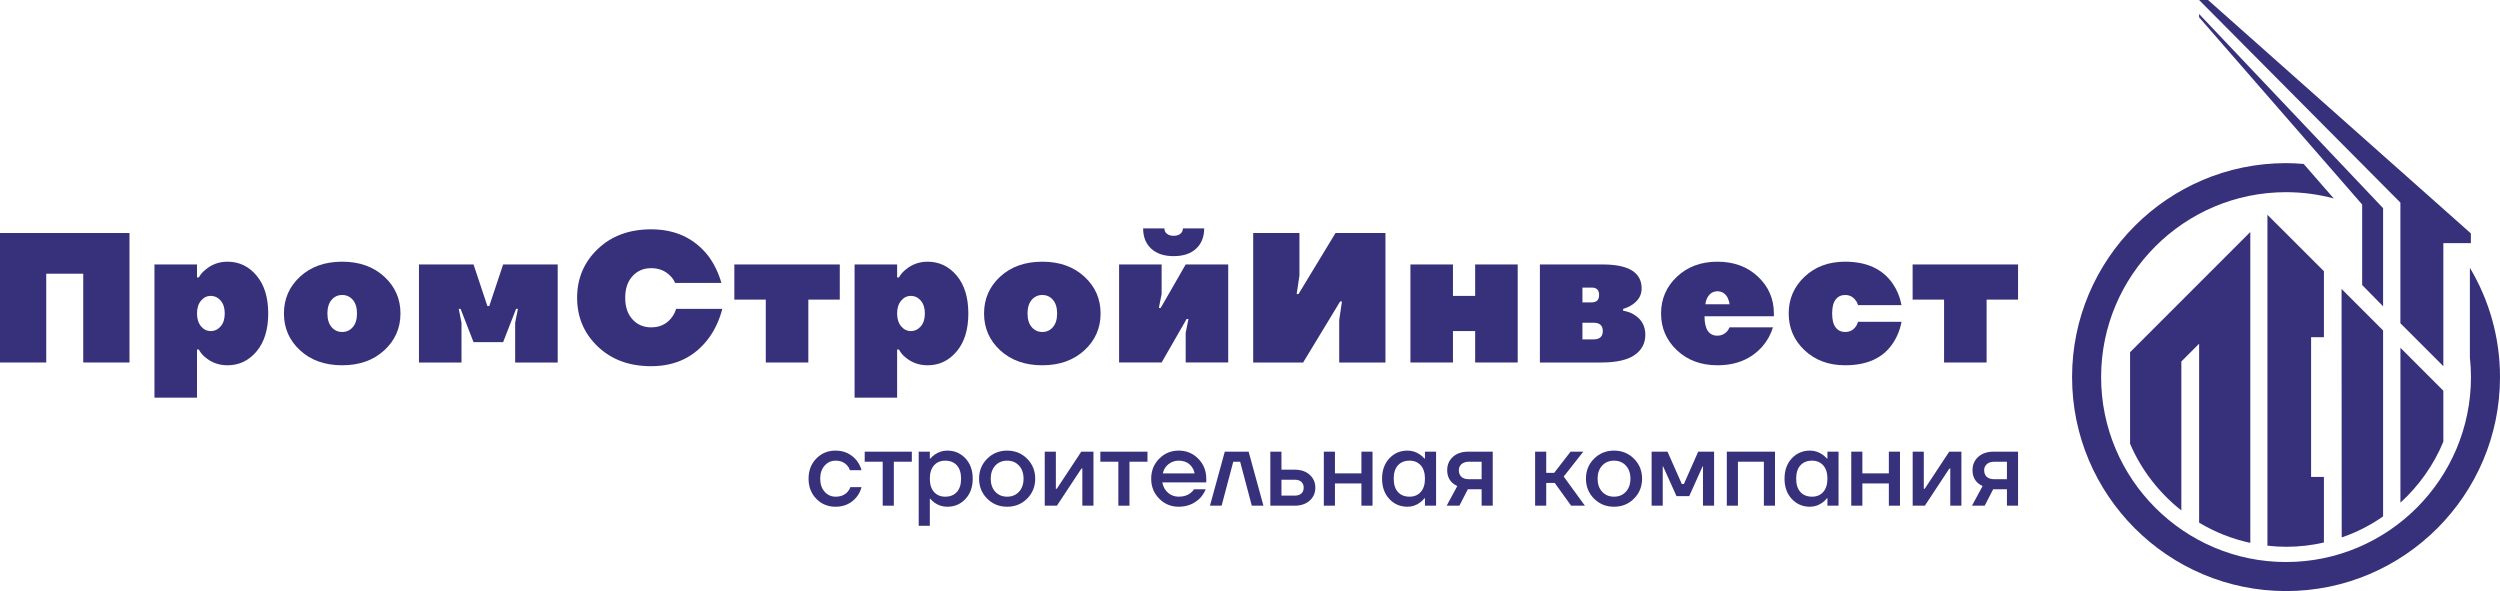 <?xml version="1.0" encoding="UTF-8"?>
<!DOCTYPE svg PUBLIC "-//W3C//DTD SVG 1.1//EN" "http://www.w3.org/Graphics/SVG/1.1/DTD/svg11.dtd">
<!-- Creator: CorelDRAW -->
<svg xmlns="http://www.w3.org/2000/svg" xml:space="preserve" width="52.557mm" height="12.426mm" version="1.1" style="shape-rendering:geometricPrecision; text-rendering:geometricPrecision; image-rendering:optimizeQuality; fill-rule:evenodd; clip-rule:evenodd"
viewBox="0 0 5255.7 1242.57"
 xmlns:xlink="http://www.w3.org/1999/xlink"
 xmlns:xodm="http://www.corel.com/coreldraw/odm/2003">
 <defs>
  <style type="text/css">
   <![CDATA[
    .fil0 {fill:#37317B;fill-rule:nonzero}
   ]]>
  </style>
 </defs>
 <g id="Слой_x0020_1">
  <polygon class="fil0" points="-0,762.06 -0,489.86 272.22,489.86 272.22,762.06 175,762.06 175,575.4 97.22,575.4 97.22,762.06 "/>
  <path class="fil0" d="M422.51 632.19c-5.58,6.74 -8.36,15.68 -8.36,26.83 0,11.15 2.78,20.09 8.36,26.82 5.57,6.75 12.38,10.13 20.42,10.13 8.28,0 15.29,-3.32 21,-9.92 5.7,-6.62 8.55,-15.62 8.55,-27.03 0,-11.41 -2.85,-20.42 -8.55,-27.04 -5.71,-6.6 -12.72,-9.91 -21,-9.91 -8.04,0 -14.85,3.37 -20.42,10.12zm-97.8 203.77l0 -280 89.44 0 0 27.23 3.89 0c3.36,-6.22 8.03,-11.66 14,-16.34 13.21,-11.14 28.64,-16.72 46.27,-16.72 24.37,0 44.72,9.72 61.05,29.17 16.34,19.44 24.51,46.02 24.51,79.72 0,33.7 -8.17,60.27 -24.51,79.71 -16.33,19.45 -36.68,29.17 -61.05,29.17 -17.89,0 -33.32,-5.45 -46.27,-16.33 -5.97,-4.67 -10.64,-10.25 -14,-16.73l-3.89 0 0 101.12 -89.44 0z"/>
  <path class="fil0" d="M697.04 630.44c-5.83,6.86 -8.74,16.39 -8.74,28.58 0,12.18 2.91,21.71 8.74,28.58 5.84,6.87 13.29,10.3 22.36,10.3 9.07,0 16.53,-3.43 22.36,-10.3 5.84,-6.87 8.75,-16.4 8.75,-28.58 0,-12.19 -2.91,-21.72 -8.75,-28.58 -5.83,-6.87 -13.29,-10.31 -22.36,-10.31 -9.07,0 -16.52,3.44 -22.36,10.31zm-66.1 106.16c-22.69,-20.87 -34.03,-46.74 -34.03,-77.58 0,-30.85 11.34,-56.71 34.03,-77.58 22.68,-20.87 52.16,-31.31 88.46,-31.31 36.03,0 65.46,10.44 88.27,31.31 22.81,20.87 34.23,46.73 34.23,77.58 0,30.84 -11.42,56.71 -34.23,77.58 -22.81,20.87 -52.24,31.3 -88.27,31.3 -36.3,0 -65.78,-10.43 -88.46,-31.3z"/>
  <polygon class="fil0" points="880.78,762.06 880.78,555.97 995.5,555.97 1024.66,643.46 1028.56,643.46 1057.72,555.97 1172.44,555.97 1172.44,762.06 1083,762.06 1083,678.46 1088.83,649.3 1084.94,649.3 1057.72,719.29 995.5,719.29 968.27,649.3 964.39,649.3 970.22,678.46 970.22,762.06 "/>
  <path class="fil0" d="M1256.62 728.43c-28.91,-27.61 -43.35,-61.77 -43.35,-102.46 0,-40.71 14.44,-74.87 43.35,-102.47 28.9,-27.61 66.3,-41.42 112.19,-41.42 51.07,0 91.25,18.8 120.55,56.39 12.18,16.59 21.26,35.39 27.23,56.38l-97.23 0c-2.59,-5.96 -6.22,-11.14 -10.88,-15.55 -10.38,-10.36 -23.6,-15.56 -39.67,-15.56 -15.81,0 -28.84,5.58 -39.08,16.72 -10.24,11.15 -15.36,26.32 -15.36,45.51 0,19.19 5.12,34.35 15.36,45.49 10.24,11.15 23.27,16.71 39.08,16.71 17.88,0 32.01,-6.46 42.38,-19.43 4.92,-6.22 8.31,-12.7 10.12,-19.45l97.21 0c-5.96,22.81 -15.16,42.91 -27.6,60.28 -29.3,40.18 -70,60.27 -122.11,60.27 -45.89,0 -83.29,-13.8 -112.19,-41.41z"/>
  <polygon class="fil0" points="1543.8,629.85 1543.8,555.97 1765.46,555.97 1765.46,629.85 1699.35,629.85 1699.35,762.06 1609.9,762.06 1609.9,629.85 "/>
  <path class="fil0" d="M1894.36 632.19c-5.58,6.74 -8.36,15.68 -8.36,26.83 0,11.15 2.78,20.09 8.36,26.82 5.57,6.75 12.37,10.13 20.41,10.13 8.29,0 15.3,-3.32 21.01,-9.92 5.69,-6.62 8.55,-15.62 8.55,-27.03 0,-11.41 -2.86,-20.42 -8.55,-27.04 -5.71,-6.6 -12.72,-9.91 -21.01,-9.91 -8.04,0 -14.84,3.37 -20.41,10.12zm-97.81 203.77l0 -280 89.45 0 0 27.23 3.89 0c3.36,-6.22 8.03,-11.66 14,-16.34 13.21,-11.14 28.63,-16.72 46.27,-16.72 24.37,0 44.72,9.72 61.05,29.17 16.34,19.44 24.51,46.02 24.51,79.72 0,33.7 -8.17,60.27 -24.51,79.71 -16.33,19.45 -36.68,29.17 -61.05,29.17 -17.89,0 -33.32,-5.45 -46.27,-16.33 -5.97,-4.67 -10.64,-10.25 -14,-16.73l-3.89 0 0 101.12 -89.45 0z"/>
  <path class="fil0" d="M2168.89 630.44c-5.82,6.86 -8.74,16.39 -8.74,28.58 0,12.18 2.92,21.71 8.74,28.58 5.84,6.87 13.29,10.3 22.36,10.3 9.08,0 16.53,-3.43 22.37,-10.3 5.83,-6.87 8.74,-16.4 8.74,-28.58 0,-12.19 -2.91,-21.72 -8.74,-28.58 -5.84,-6.87 -13.29,-10.31 -22.37,-10.31 -9.07,0 -16.52,3.44 -22.36,10.31zm-66.11 106.16c-22.69,-20.87 -34.02,-46.74 -34.02,-77.58 0,-30.85 11.33,-56.71 34.02,-77.58 22.68,-20.87 52.18,-31.31 88.47,-31.31 36.03,0 65.46,10.44 88.28,31.31 22.81,20.87 34.22,46.73 34.22,77.58 0,30.84 -11.41,56.71 -34.22,77.58 -22.82,20.87 -52.25,31.3 -88.28,31.3 -36.29,0 -65.79,-10.43 -88.47,-31.3z"/>
  <path class="fil0" d="M2403.18 480.13l44.73 0c0,4.67 1.75,8.43 5.25,11.28 3.49,2.86 8.22,4.28 14.19,4.28 5.96,0 10.69,-1.42 14.2,-4.28 3.49,-2.85 5.25,-6.61 5.25,-11.28l44.72 0c0,17.9 -5.65,32.09 -16.92,42.58 -11.28,10.51 -27.03,15.75 -47.25,15.75 -20.22,0 -35.97,-5.24 -47.25,-15.75 -11.27,-10.49 -16.92,-24.68 -16.92,-42.58zm-50.54 281.93l0 -206.09 89.43 0 0 62.21 -5.82 29.17 3.88 0 52.5 -91.38 89.44 0 0 206.09 -89.44 0 0 -62.22 5.84 -29.15 -3.89 0 -52.51 91.37 -89.43 0z"/>
  <polygon class="fil0" points="2739.55,762.06 2634.56,762.06 2634.56,489.86 2731.79,489.86 2731.79,579.29 2725.94,618.18 2729.83,618.18 2807.6,489.86 2912.61,489.86 2912.61,762.06 2815.39,762.06 2815.39,672.62 2821.21,633.73 2817.33,633.73 "/>
  <polygon class="fil0" points="2965.09,762.06 2965.09,555.97 3054.53,555.97 3054.53,622.07 3101.2,622.07 3101.2,555.97 3190.64,555.97 3190.64,762.06 3101.2,762.06 3101.2,695.96 3054.53,695.96 3054.53,762.06 "/>
  <path class="fil0" d="M3326.74 713.45l23.33 0c12.96,0 19.45,-5.82 19.45,-17.48 0,-11.68 -6.49,-17.51 -19.45,-17.51l-23.33 0 0 34.99zm0 -77.77l19.44 0c10.37,0 15.57,-5.18 15.57,-15.55 0,-10.37 -5.2,-15.56 -15.57,-15.56l-19.44 0 0 31.11zm-89.45 126.38l0 -206.1 132.23 0c54.45,0 81.66,16.86 81.66,50.56 0,13.74 -6.48,25.02 -19.45,33.83 -6.21,4.15 -12.7,7.13 -19.44,8.94l0 3.9c9.34,1.55 17.12,4.41 23.34,8.54 15.55,9.6 23.32,23.6 23.32,42.01 0,17.89 -7.52,32.08 -22.54,42.58 -15.05,10.5 -38.64,15.74 -70.78,15.74l-128.34 0z"/>
  <path class="fil0" d="M3585.33 639.57l50.55 0c-0.25,-4.15 -1.55,-8.67 -3.87,-13.6 -4.94,-9.08 -12.07,-13.62 -21.4,-13.62 -9.33,0 -16.47,4.54 -21.39,13.62 -2.34,4.93 -3.63,9.45 -3.89,13.6zm-59.89 96.83c-22.29,-21 -33.42,-46.79 -33.42,-77.38 0,-30.59 11.13,-56.39 33.42,-77.39 22.31,-20.99 50.69,-31.5 85.17,-31.5 34.48,0 62.86,10.51 85.17,31.5 22.29,21 33.44,46.8 33.44,77.39l0 5.83 -145.83 0c0,27.22 9.07,40.83 27.22,40.83 7.51,0 14.13,-2.85 19.83,-8.56 2.59,-3.11 4.41,-6.08 5.44,-8.95l91.39 0c-4.66,15.05 -12.06,28.39 -22.16,40.07 -23.33,26.44 -54.83,39.66 -94.5,39.66 -34.48,0 -62.86,-10.5 -85.17,-31.5z"/>
  <path class="fil0" d="M3793.76 736.4c-22.29,-21 -33.43,-46.79 -33.43,-77.39 0,-30.58 11.14,-56.38 33.43,-77.38 22.29,-21 50.68,-31.5 85.17,-31.5 45.37,0 78.68,15.31 99.93,45.89 9.33,13.74 15.56,28.91 18.67,45.49l-91.38 0c-1.3,-4.4 -3.11,-7.89 -5.46,-10.49 -5.44,-7.25 -12.7,-10.89 -21.76,-10.89 -8.3,0 -14.92,3.17 -19.84,9.53 -4.93,6.36 -7.38,16.13 -7.38,29.35 0,13.23 2.45,23.02 7.38,29.36 4.92,6.36 11.54,9.53 19.84,9.53 9.33,0 16.58,-3.5 21.76,-10.5 2.35,-2.85 4.16,-6.48 5.46,-10.89l91.38 0c-3.11,16.85 -9.34,32.15 -18.67,45.89 -20.48,30.33 -53.78,45.5 -99.93,45.5 -34.49,0 -62.88,-10.5 -85.17,-31.5z"/>
  <polygon class="fil0" points="4020.86,629.85 4020.86,555.97 4242.52,555.97 4242.52,629.85 4176.41,629.85 4176.41,762.06 4086.97,762.06 4086.97,629.85 "/>
  <path class="fil0" d="M1716.08 1048.59c-10.84,-11.13 -16.25,-25.23 -16.25,-42.31 0,-17.06 5.41,-31.17 16.25,-42.3 10.83,-11.13 24.34,-16.7 40.52,-16.7 18.12,0 32.89,6.91 44.31,20.7 4.9,6.39 8.31,13.22 10.25,20.49l-24.49 0c-1.04,-3.71 -2.98,-7.05 -5.8,-10.02 -5.79,-6.68 -13.88,-10.02 -24.27,-10.02 -9.21,0 -16.88,3.49 -23.04,10.47 -6.17,6.98 -9.24,16.11 -9.24,27.38 0,11.29 3.07,20.42 9.24,27.39 6.16,6.98 13.83,10.47 23.04,10.47 10.69,0 19.07,-3.34 25.16,-10.03 2.68,-2.97 4.69,-6.3 6.01,-10.01l23.39 0c-1.94,7.57 -5.35,14.46 -10.25,20.7 -11.28,13.66 -26.05,20.49 -44.31,20.49 -16.18,0 -29.69,-5.57 -40.52,-16.7z"/>
  <polygon class="fil0" points="1817.83,970.65 1817.83,949.51 1916.92,949.51 1916.92,970.65 1879.06,970.65 1879.06,1063.07 1855.68,1063.07 1855.68,970.65 "/>
  <path class="fil0" d="M1963.56 978.34c-5.87,6.61 -8.8,15.92 -8.8,27.95 0,12.01 2.93,21.33 8.8,27.94 5.86,6.6 13.69,9.91 23.49,9.91 10.39,0 18.55,-3.26 24.49,-9.8 5.94,-6.53 8.91,-15.88 8.91,-28.05 0,-12.18 -2.97,-21.53 -8.91,-28.06 -5.94,-6.53 -14.1,-9.8 -24.49,-9.8 -9.8,0 -17.63,3.3 -23.49,9.91zm-32.18 127.02l0 -155.85 23.38 0 0 14.47 1.11 0c2.67,-3.11 5.72,-5.86 9.13,-8.24 8.02,-5.64 16.85,-8.46 26.5,-8.46 15.29,0 28.02,5.45 38.19,16.36 10.17,10.91 15.25,25.13 15.25,42.65 0,17.51 -5.08,31.73 -15.25,42.64 -10.17,10.9 -22.9,16.36 -38.19,16.36 -9.8,0 -18.63,-2.75 -26.5,-8.25 -3.56,-2.51 -6.6,-5.33 -9.13,-8.45l-1.11 0 0 56.77 -23.38 0z"/>
  <path class="fil0" d="M2092.36 978.79c-6.38,6.9 -9.57,16.07 -9.57,27.49 0,11.43 3.19,20.6 9.57,27.5 6.38,6.91 14.7,10.35 24.93,10.35 10.25,0 18.56,-3.44 24.95,-10.35 6.38,-6.9 9.57,-16.07 9.57,-27.5 0,-11.42 -3.19,-20.59 -9.57,-27.49 -6.39,-6.91 -14.7,-10.36 -24.95,-10.36 -10.23,0 -18.55,3.45 -24.93,10.36zm-17.03 69.47c-11.36,-11.36 -17.03,-25.35 -17.03,-41.98 0,-16.62 5.67,-30.61 17.03,-41.97 11.36,-11.35 25.34,-17.03 41.96,-17.03 16.63,0 30.63,5.68 41.98,17.03 11.36,11.36 17.03,25.35 17.03,41.97 0,16.63 -5.67,30.62 -17.03,41.98 -11.35,11.35 -25.35,17.02 -41.98,17.02 -16.62,0 -30.6,-5.67 -41.96,-17.02z"/>
  <polygon class="fil0" points="2196.34,1063.06 2196.34,949.5 2219.72,949.5 2219.72,1025.21 2219.5,1027.43 2221.72,1027.43 2273.16,949.5 2298.77,949.5 2298.77,1063.06 2275.38,1063.06 2275.38,987.36 2275.61,985.12 2273.38,985.12 2221.95,1063.06 "/>
  <polygon class="fil0" points="2313.23,970.65 2313.23,949.51 2412.32,949.51 2412.32,970.65 2374.46,970.65 2374.46,1063.07 2351.08,1063.07 2351.08,970.65 "/>
  <path class="fil0" d="M2444.6 995.15l66.79 0c-1.33,-7.42 -4.85,-13.73 -10.57,-18.92 -5.71,-5.2 -13.32,-7.8 -22.83,-7.8 -8.01,0 -15.13,2.42 -21.36,7.24 -6.24,4.83 -10.25,11.32 -12.03,19.48zm-7.69 53.1c-11.21,-11.35 -16.8,-25.34 -16.8,-41.96 0,-16.63 5.59,-30.62 16.8,-41.98 11.21,-11.36 24.91,-17.03 41.08,-17.03 16.18,0 29.88,5.67 41.09,17.03 11.2,11.36 16.81,25.35 16.81,41.98l0 7.79 -92.4 0c1.78,9.35 5.86,16.7 12.24,22.04 6.37,5.35 13.8,8.01 22.26,8.01 10.4,0 18.72,-2.59 24.95,-7.79 2.82,-2.07 5.25,-4.67 7.35,-7.79l24.48 0c-3.12,7.28 -7.04,13.43 -11.79,18.48 -12.18,12.17 -27.17,18.26 -44.99,18.26 -16.17,0 -29.87,-5.68 -41.08,-17.04z"/>
  <polygon class="fil0" points="2543.68,1063.06 2574.85,949.5 2624.95,949.5 2656.11,1063.06 2631.62,1063.06 2607.13,970.65 2592.66,970.65 2568.17,1063.06 "/>
  <path class="fil0" d="M2693.97 1041.91l27.84 0c6.07,0 10.75,-1.49 14.03,-4.45 3.26,-2.98 4.88,-7.05 4.88,-12.25 0,-5.19 -1.62,-9.27 -4.88,-12.25 -3.28,-2.96 -7.96,-4.45 -14.03,-4.45l-27.84 0 0 33.4zm-23.38 21.16l0 -113.56 23.38 0 0 37.84 27.84 0c13.05,0 23.56,3.58 31.5,10.69 7.94,7.13 11.9,16.18 11.9,27.17 0,10.99 -3.96,20.04 -11.9,27.17 -7.94,7.12 -18.45,10.69 -31.5,10.69l-51.22 0z"/>
  <polygon class="fil0" points="2783.04,1063.06 2783.04,949.5 2806.42,949.5 2806.42,995.15 2862.08,995.15 2862.08,949.5 2885.45,949.5 2885.45,1063.06 2862.08,1063.06 2862.08,1016.31 2806.42,1016.31 2806.42,1063.06 "/>
  <path class="fil0" d="M2938.88 978.23c-5.93,6.53 -8.9,15.88 -8.9,28.05 0,12.18 2.97,21.53 8.9,28.07 5.94,6.53 14.1,9.79 24.5,9.79 9.8,0 17.62,-3.31 23.48,-9.91 5.87,-6.61 8.8,-15.92 8.8,-27.95 0,-12.02 -2.93,-21.33 -8.8,-27.94 -5.86,-6.6 -13.68,-9.91 -23.48,-9.91 -10.4,0 -18.56,3.27 -24.5,9.8zm-18.15 70.7c-10.16,-10.92 -15.24,-25.13 -15.24,-42.65 0,-17.51 5.08,-31.73 15.24,-42.64 10.18,-10.9 22.9,-16.36 38.19,-16.36 9.64,0 18.48,2.82 26.5,8.46 3.41,2.38 6.46,5.13 9.13,8.25l1.11 0 0 -14.48 23.38 0 0 113.55 -23.38 0 0 -15.59 -1.11 0c-2.23,3.12 -5.28,6.1 -9.13,8.91 -8.02,5.94 -16.86,8.91 -26.5,8.91 -15.29,0 -28.01,-5.45 -38.19,-16.36z"/>
  <path class="fil0" d="M3066.91 988.47c0,5.94 1.79,10.57 5.36,13.92 3.56,3.34 8.83,5 15.79,5l26.73 0 0 -36.74 -26.73 0c-6.53,0 -11.69,1.68 -15.46,5.01 -3.79,3.36 -5.69,7.62 -5.69,12.81zm-25.59 74.6l22.25 -41.2c-3.85,-1.78 -7.41,-4.15 -10.68,-7.13 -6.99,-6.67 -10.46,-15.43 -10.46,-26.27 0,-11.43 4,-20.78 12.02,-28.06 8.02,-7.26 18.85,-10.9 32.51,-10.9l51.2 0 0 113.56 -23.37 0 0 -34.52 -28.95 0 -17.81 34.52 -26.71 0z"/>
  <polygon class="fil0" points="3227.22,1063.06 3227.22,949.5 3250.61,949.5 3250.61,994.04 3267.3,994.04 3301.81,949.5 3328.53,949.5 3287.33,1001.83 3331.87,1063.06 3302.92,1063.06 3268.41,1015.19 3250.61,1015.19 3250.61,1063.06 "/>
  <path class="fil0" d="M3368.17 978.79c-6.39,6.9 -9.58,16.07 -9.58,27.49 0,11.43 3.19,20.6 9.58,27.5 6.37,6.91 14.68,10.35 24.94,10.35 10.22,0 18.54,-3.44 24.92,-10.35 6.39,-6.9 9.58,-16.07 9.58,-27.5 0,-11.42 -3.19,-20.59 -9.58,-27.49 -6.38,-6.91 -14.7,-10.36 -24.92,-10.36 -10.26,0 -18.57,3.45 -24.94,10.36zm-17.05 69.47c-11.34,-11.36 -17.02,-25.35 -17.02,-41.98 0,-16.62 5.68,-30.61 17.02,-41.97 11.37,-11.35 25.36,-17.03 41.99,-17.03 16.6,0 30.61,5.68 41.96,17.03 11.36,11.36 17.04,25.35 17.04,41.97 0,16.63 -5.68,30.62 -17.04,41.98 -11.35,11.35 -25.36,17.02 -41.96,17.02 -16.63,0 -30.62,-5.67 -41.99,-17.02z"/>
  <polygon class="fil0" points="3472.15,1063.06 3472.15,949.5 3505.55,949.5 3535.6,1017.42 3540.06,1017.42 3570.12,949.5 3603.52,949.5 3603.52,1063.06 3580.14,1063.06 3580.14,982.9 3580.36,980.68 3579.25,980.68 3551.2,1043.02 3524.48,1043.02 3496.42,980.68 3495.3,980.68 3495.53,982.9 3495.53,1063.06 "/>
  <polygon class="fil0" points="3630.23,1063.06 3630.23,949.5 3731.54,949.5 3731.54,1063.06 3708.16,1063.06 3708.16,970.65 3653.61,970.65 3653.61,1063.06 "/>
  <path class="fil0" d="M3784.98 978.23c-5.93,6.53 -8.91,15.88 -8.91,28.05 0,12.18 2.98,21.53 8.91,28.07 5.93,6.53 14.1,9.79 24.5,9.79 9.79,0 17.61,-3.31 23.47,-9.91 5.87,-6.61 8.81,-15.92 8.81,-27.95 0,-12.02 -2.94,-21.33 -8.81,-27.94 -5.86,-6.6 -13.68,-9.91 -23.47,-9.91 -10.4,0 -18.57,3.27 -24.5,9.8zm-18.15 70.7c-10.16,-10.92 -15.25,-25.13 -15.25,-42.65 0,-17.51 5.09,-31.73 15.25,-42.64 10.17,-10.9 22.9,-16.36 38.19,-16.36 9.64,0 18.48,2.82 26.49,8.46 3.42,2.38 6.46,5.13 9.13,8.25l1.12 0 0 -14.48 23.37 0 0 113.55 -23.37 0 0 -15.59 -1.12 0c-2.22,3.12 -5.28,6.1 -9.13,8.91 -8.01,5.94 -16.85,8.91 -26.49,8.91 -15.29,0 -28.02,-5.45 -38.19,-16.36z"/>
  <polygon class="fil0" points="3891.85,1063.06 3891.85,949.5 3915.23,949.5 3915.23,995.15 3970.89,995.15 3970.89,949.5 3994.28,949.5 3994.28,1063.06 3970.89,1063.06 3970.89,1016.31 3915.23,1016.31 3915.23,1063.06 "/>
  <polygon class="fil0" points="4020.99,1063.06 4020.99,949.5 4044.37,949.5 4044.37,1025.21 4044.14,1027.43 4046.37,1027.43 4097.81,949.5 4123.41,949.5 4123.41,1063.06 4100.02,1063.06 4100.02,987.36 4100.25,985.12 4098.02,985.12 4046.59,1063.06 "/>
  <path class="fil0" d="M4171.27 988.47c0,5.94 1.78,10.57 5.35,13.92 3.56,3.34 8.83,5 15.8,5l26.72 0 0 -36.74 -26.72 0c-6.53,0 -11.69,1.68 -15.47,5.01 -3.78,3.36 -5.68,7.62 -5.68,12.81zm-25.6 74.6l22.26 -41.2c-3.86,-1.78 -7.42,-4.15 -10.69,-7.13 -6.98,-6.67 -10.45,-15.43 -10.45,-26.27 0,-11.43 4,-20.78 12.01,-28.06 8.01,-7.26 18.85,-10.9 32.51,-10.9l51.21 0 0 113.56 -23.38 0 0 -34.52 -28.94 0 -17.82 34.52 -26.71 0z"/>
  <path class="fil0" d="M5192.4 563.01l0 188.61c1.43,13.52 2.24,27.24 2.24,41.13 0,214.36 -174.39,388.75 -388.75,388.75 -214.37,0 -388.76,-174.39 -388.76,-388.75 0,-214.36 174.39,-388.76 388.76,-388.76 34.69,0 68.31,4.61 100.3,13.2l-63.25 -72.58c-12.24,-1.01 -24.57,-1.68 -37.05,-1.68 -248.04,0 -449.82,201.79 -449.82,449.82 0,248.04 201.78,449.82 449.82,449.82 248.03,0 449.81,-201.78 449.81,-449.82 0,-83.89 -23.15,-162.45 -63.3,-229.74z"/>
  <polygon class="fil0" points="4965.91,599.17 5009.92,643.95 5009.92,437.61 4623.1,29.37 4623.1,36.32 4965.91,429.93 "/>
  <polygon class="fil0" points="5046.29,679.55 5136.61,769.86 5136.6,511.08 5194.47,511.08 5194.47,490.67 4641.98,0 4623.11,0 5046.29,425.92 "/>
  <path class="fil0" d="M5009.92 694.66l0 390.93c-26.52,18.6 -55.84,33.65 -87,44.2l-0.31 -522.44 87.31 87.31z"/>
  <path class="fil0" d="M5136.61 821.35l0 107.15c-20.31,49.16 -51.49,92.88 -90.25,128.24l0 -325.65 90.25 90.26z"/>
  <path class="fil0" d="M4858.57 708.92l0 293.71 26.98 0 0 137.85c-25.43,5.9 -51.95,9 -79.08,9 -13.5,0 -26.68,-0.78 -39.7,-2.33l0 -695.64 118.78 118.62 0 138.79 -26.98 0z"/>
  <path class="fil0" d="M4730.79 487.64l0 653.62c-38.46,-8.22 -74.75,-22.8 -107.62,-42.49l0 -376.2 -37.37 37.37 0 313.09c-46.68,-36.75 -84.05,-84.83 -107.77,-140.03l0 -192.59 252.76 -252.77z"/>
 </g>
</svg>
